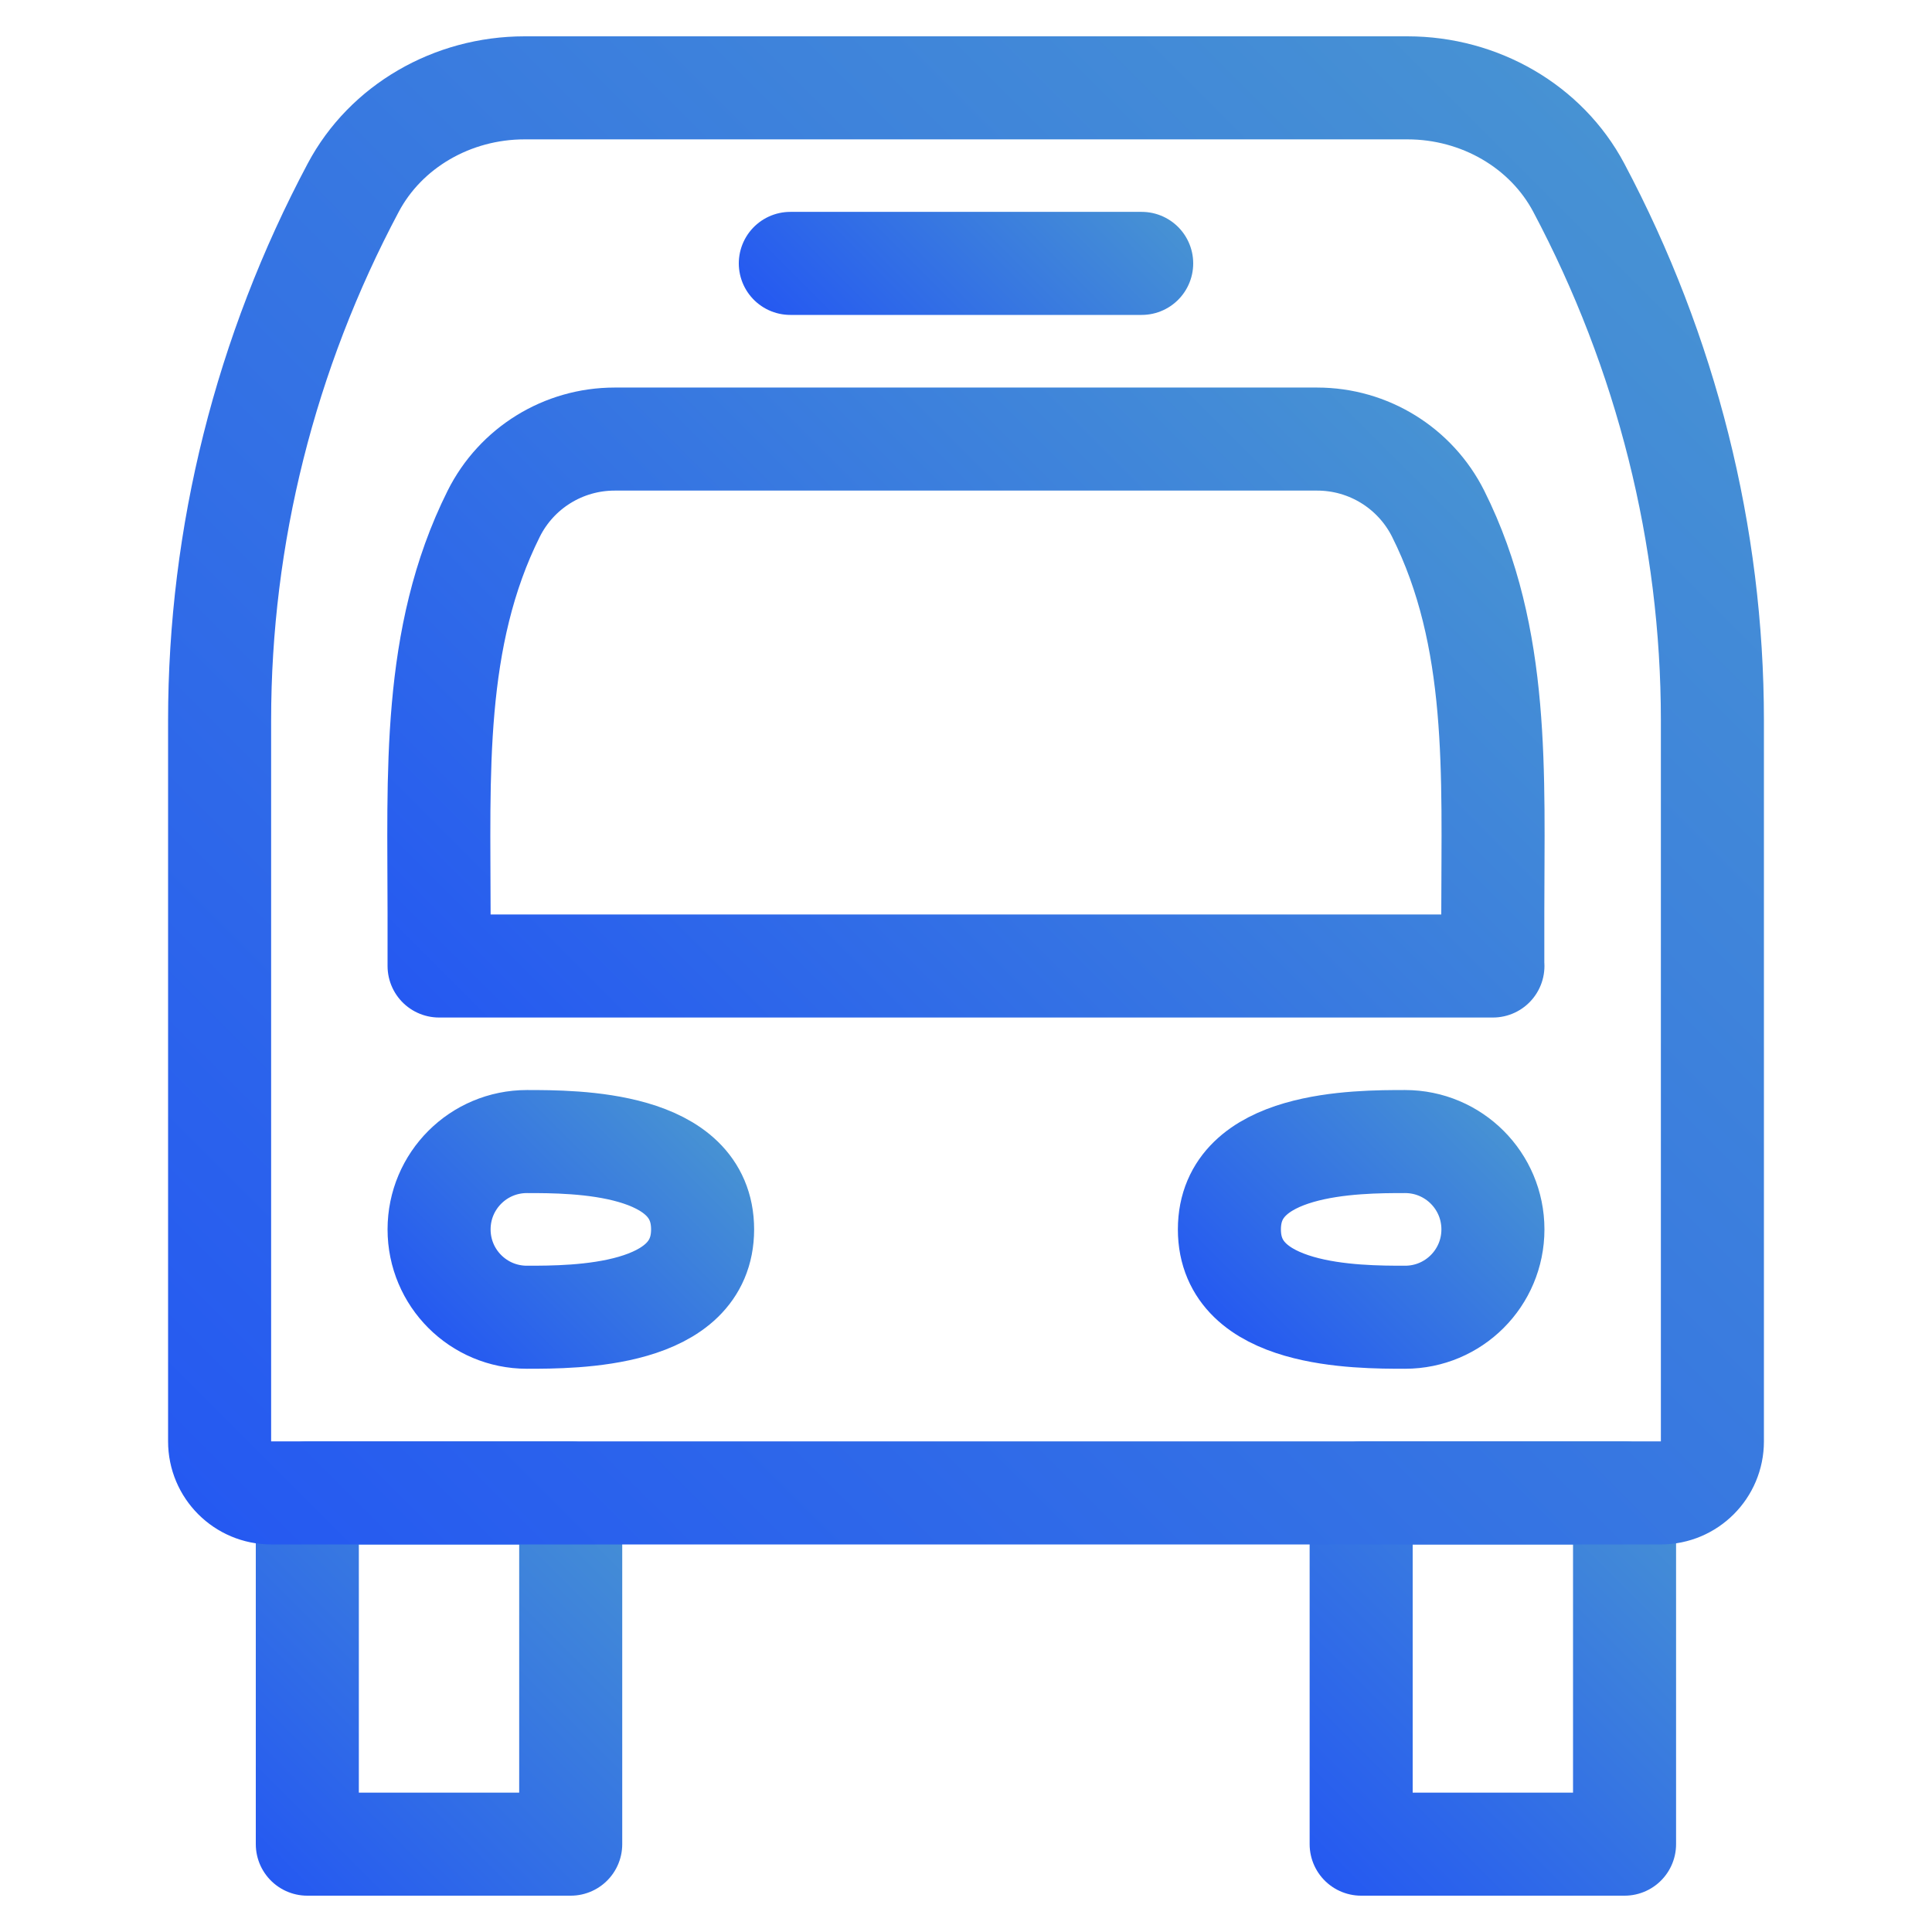 <?xml version="1.0" encoding="UTF-8"?>
<svg id="Drawing" xmlns="http://www.w3.org/2000/svg" xmlns:xlink="http://www.w3.org/1999/xlink" viewBox="0 0 150 150">
  <defs>
    <style>
      .cls-1 {
        stroke: url(#linear-gradient-5);
      }

      .cls-1, .cls-2, .cls-3, .cls-4, .cls-5, .cls-6, .cls-7 {
        fill: none;
        stroke-linecap: round;
        stroke-linejoin: round;
        stroke-width: 8px;
      }

      .cls-2 {
        stroke: url(#linear-gradient);
      }

      .cls-3 {
        stroke: url(#linear-gradient-4);
      }

      .cls-4 {
        stroke: url(#linear-gradient-2);
      }

      .cls-5 {
        stroke: url(#linear-gradient-3);
      }

      .cls-6 {
        stroke: url(#linear-gradient-7);
      }

      .cls-7 {
        stroke: url(#linear-gradient-6);
      }
    </style>
    <linearGradient id="linear-gradient" x1="19.33" y1="144.31" x2="48.85" y2="114.79" gradientUnits="userSpaceOnUse">
      <stop offset="0" stop-color="#2559f1"/>
      <stop offset="0" stop-color="#2559f1"/>
      <stop offset="1" stop-color="#4792d3"/>
      <stop offset="1" stop-color="#4792d3"/>
    </linearGradient>
    <linearGradient id="linear-gradient-2" x1="43.81" y1="90.38" x2="106.19" y2="28" xlink:href="#linear-gradient"/>
    <linearGradient id="linear-gradient-3" x1="101.15" x2="130.67" xlink:href="#linear-gradient"/>
    <linearGradient id="linear-gradient-4" x1="65.35" y1="30.1" x2="84.65" y2="10.81" xlink:href="#linear-gradient"/>
    <linearGradient id="linear-gradient-5" x1="-5393.05" y1="104.69" x2="-5411.52" y2="86.22" gradientTransform="translate(-5358.21) rotate(-180) scale(1 -1)" xlink:href="#linear-gradient"/>
    <linearGradient id="linear-gradient-6" x1="96.69" y1="104.69" x2="115.16" y2="86.22" xlink:href="#linear-gradient"/>
    <linearGradient id="linear-gradient-7" x1="20.82" y1="123" x2="129.18" y2="14.64" xlink:href="#linear-gradient"/>
  </defs>
  <rect class="cls-2" x="23.86" y="115.91" width="20.45" height="27.27"/>
  <path class="cls-4" d="M115.91,75H34.09v-4.08c0-10.77-.57-21.4,4.24-31.03h0c1.78-3.56,5.41-5.8,9.39-5.8h54.55c3.98,0,7.61,2.25,9.39,5.8h0c4.82,9.63,4.24,20.26,4.24,31.03v4.08Z"/>
  <rect class="cls-5" x="105.68" y="115.91" width="20.45" height="27.27"/>
  <line class="cls-3" x1="61.36" y1="20.45" x2="88.64" y2="20.45"/>
  <path class="cls-1" d="M34.09,95.45c0,3.77,3.05,6.82,6.82,6.82s13.64,0,13.64-6.82-9.87-6.82-13.64-6.82-6.82,3.05-6.82,6.82Z"/>
  <path class="cls-7" d="M115.91,95.45c0,3.77-3.05,6.82-6.82,6.82s-13.64,0-13.64-6.82c0-6.82,9.87-6.82,13.64-6.82s6.82,3.05,6.82,6.82Z"/>
  <path class="cls-6" d="M128.95,115.91H21.05c-2.21,0-4-1.79-4-4V55.93c0-14.36,3.55-28.53,10.38-41.37h0c2.52-4.74,7.67-7.74,13.3-7.74H109.27c5.63,0,10.78,3,13.3,7.74h0c6.82,12.85,10.38,27.01,10.38,41.37v55.98c0,2.21-1.79,4-4,4Z"/>
</svg>